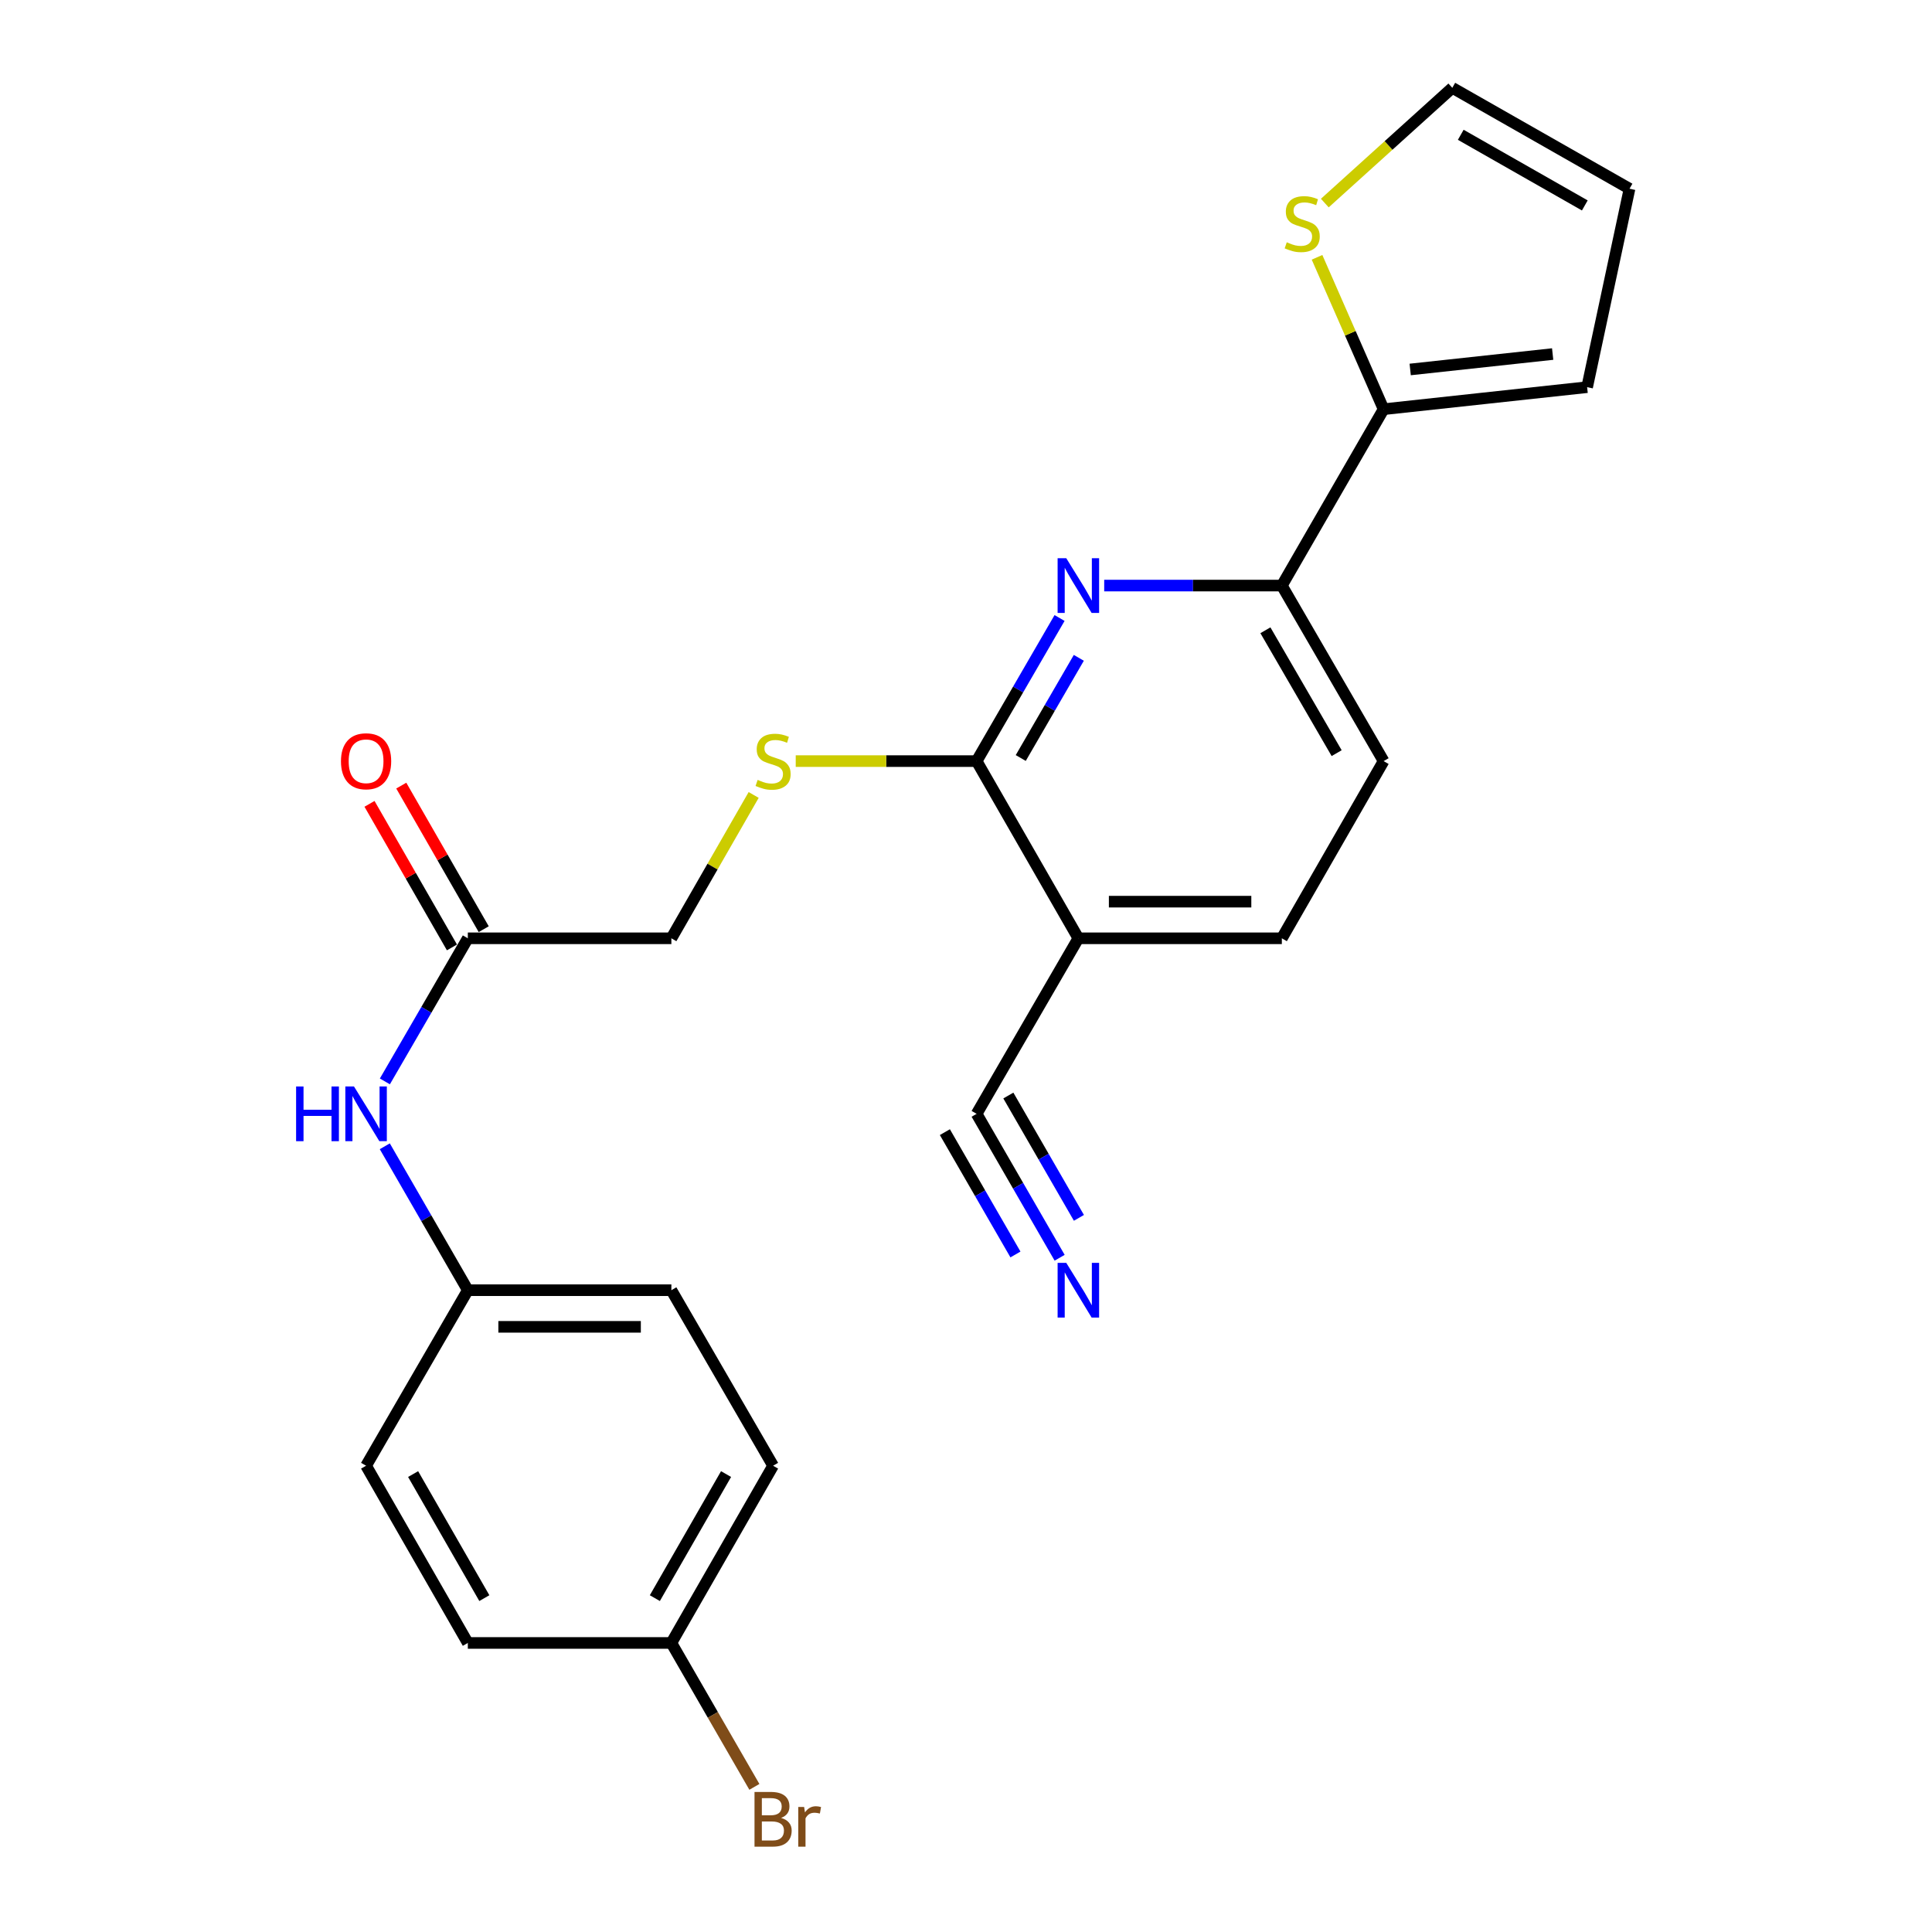 <?xml version='1.0' encoding='iso-8859-1'?>
<svg version='1.1' baseProfile='full'
              xmlns='http://www.w3.org/2000/svg'
                      xmlns:rdkit='http://www.rdkit.org/xml'
                      xmlns:xlink='http://www.w3.org/1999/xlink'
                  xml:space='preserve'
width='1000px' height='1000px' viewBox='0 0 1000 1000'>
<!-- END OF HEADER -->
<rect style='opacity:1.0;fill:#FFFFFF;stroke:none' width='1000' height='1000' x='0' y='0'> </rect>
<path class='bond-0' d='M 548.428,319.876 L 526.961,356.91' style='fill:none;fill-rule:evenodd;stroke:#0000FF;stroke-width:6px;stroke-linecap:butt;stroke-linejoin:miter;stroke-opacity:1' />
<path class='bond-0' d='M 526.961,356.91 L 505.493,393.945' style='fill:none;fill-rule:evenodd;stroke:#000000;stroke-width:6px;stroke-linecap:butt;stroke-linejoin:miter;stroke-opacity:1' />
<path class='bond-0' d='M 558.394,340.496 L 543.367,366.42' style='fill:none;fill-rule:evenodd;stroke:#0000FF;stroke-width:6px;stroke-linecap:butt;stroke-linejoin:miter;stroke-opacity:1' />
<path class='bond-0' d='M 543.367,366.42 L 528.34,392.345' style='fill:none;fill-rule:evenodd;stroke:#000000;stroke-width:6px;stroke-linecap:butt;stroke-linejoin:miter;stroke-opacity:1' />
<path class='bond-2' d='M 571.531,303.09 L 617.504,303.09' style='fill:none;fill-rule:evenodd;stroke:#0000FF;stroke-width:6px;stroke-linecap:butt;stroke-linejoin:miter;stroke-opacity:1' />
<path class='bond-2' d='M 617.504,303.09 L 663.478,303.09' style='fill:none;fill-rule:evenodd;stroke:#000000;stroke-width:6px;stroke-linecap:butt;stroke-linejoin:miter;stroke-opacity:1' />
<path class='bond-1' d='M 505.493,393.945 L 558.158,485.664' style='fill:none;fill-rule:evenodd;stroke:#000000;stroke-width:6px;stroke-linecap:butt;stroke-linejoin:miter;stroke-opacity:1' />
<path class='bond-7' d='M 505.493,393.945 L 458.68,393.945' style='fill:none;fill-rule:evenodd;stroke:#000000;stroke-width:6px;stroke-linecap:butt;stroke-linejoin:miter;stroke-opacity:1' />
<path class='bond-7' d='M 458.68,393.945 L 411.866,393.945' style='fill:none;fill-rule:evenodd;stroke:#CCCC00;stroke-width:6px;stroke-linecap:butt;stroke-linejoin:miter;stroke-opacity:1' />
<path class='bond-4' d='M 558.158,485.664 L 505.493,576.518' style='fill:none;fill-rule:evenodd;stroke:#000000;stroke-width:6px;stroke-linecap:butt;stroke-linejoin:miter;stroke-opacity:1' />
<path class='bond-24' d='M 558.158,485.664 L 663.478,485.664' style='fill:none;fill-rule:evenodd;stroke:#000000;stroke-width:6px;stroke-linecap:butt;stroke-linejoin:miter;stroke-opacity:1' />
<path class='bond-24' d='M 573.956,466.7 L 647.68,466.7' style='fill:none;fill-rule:evenodd;stroke:#000000;stroke-width:6px;stroke-linecap:butt;stroke-linejoin:miter;stroke-opacity:1' />
<path class='bond-3' d='M 663.478,303.09 L 716.153,211.804' style='fill:none;fill-rule:evenodd;stroke:#000000;stroke-width:6px;stroke-linecap:butt;stroke-linejoin:miter;stroke-opacity:1' />
<path class='bond-13' d='M 663.478,303.09 L 716.153,393.945' style='fill:none;fill-rule:evenodd;stroke:#000000;stroke-width:6px;stroke-linecap:butt;stroke-linejoin:miter;stroke-opacity:1' />
<path class='bond-13' d='M 654.974,326.23 L 691.847,389.828' style='fill:none;fill-rule:evenodd;stroke:#000000;stroke-width:6px;stroke-linecap:butt;stroke-linejoin:miter;stroke-opacity:1' />
<path class='bond-6' d='M 716.153,211.804 L 698.924,172.494' style='fill:none;fill-rule:evenodd;stroke:#000000;stroke-width:6px;stroke-linecap:butt;stroke-linejoin:miter;stroke-opacity:1' />
<path class='bond-6' d='M 698.924,172.494 L 681.695,133.185' style='fill:none;fill-rule:evenodd;stroke:#CCCC00;stroke-width:6px;stroke-linecap:butt;stroke-linejoin:miter;stroke-opacity:1' />
<path class='bond-10' d='M 716.153,211.804 L 821.494,200.394' style='fill:none;fill-rule:evenodd;stroke:#000000;stroke-width:6px;stroke-linecap:butt;stroke-linejoin:miter;stroke-opacity:1' />
<path class='bond-10' d='M 729.912,191.239 L 803.651,183.253' style='fill:none;fill-rule:evenodd;stroke:#000000;stroke-width:6px;stroke-linecap:butt;stroke-linejoin:miter;stroke-opacity:1' />
<path class='bond-5' d='M 505.493,576.518 L 526.981,613.764' style='fill:none;fill-rule:evenodd;stroke:#000000;stroke-width:6px;stroke-linecap:butt;stroke-linejoin:miter;stroke-opacity:1' />
<path class='bond-5' d='M 526.981,613.764 L 548.469,651.01' style='fill:none;fill-rule:evenodd;stroke:#0000FF;stroke-width:6px;stroke-linecap:butt;stroke-linejoin:miter;stroke-opacity:1' />
<path class='bond-5' d='M 489.068,585.995 L 507.332,617.654' style='fill:none;fill-rule:evenodd;stroke:#000000;stroke-width:6px;stroke-linecap:butt;stroke-linejoin:miter;stroke-opacity:1' />
<path class='bond-5' d='M 507.332,617.654 L 525.597,649.313' style='fill:none;fill-rule:evenodd;stroke:#0000FF;stroke-width:6px;stroke-linecap:butt;stroke-linejoin:miter;stroke-opacity:1' />
<path class='bond-5' d='M 521.919,567.042 L 540.184,598.701' style='fill:none;fill-rule:evenodd;stroke:#000000;stroke-width:6px;stroke-linecap:butt;stroke-linejoin:miter;stroke-opacity:1' />
<path class='bond-5' d='M 540.184,598.701 L 558.448,630.36' style='fill:none;fill-rule:evenodd;stroke:#0000FF;stroke-width:6px;stroke-linecap:butt;stroke-linejoin:miter;stroke-opacity:1' />
<path class='bond-12' d='M 685.721,105.107 L 718.715,75.281' style='fill:none;fill-rule:evenodd;stroke:#CCCC00;stroke-width:6px;stroke-linecap:butt;stroke-linejoin:miter;stroke-opacity:1' />
<path class='bond-12' d='M 718.715,75.281 L 751.709,45.455' style='fill:none;fill-rule:evenodd;stroke:#000000;stroke-width:6px;stroke-linecap:butt;stroke-linejoin:miter;stroke-opacity:1' />
<path class='bond-16' d='M 390.093,411.469 L 368.796,448.566' style='fill:none;fill-rule:evenodd;stroke:#CCCC00;stroke-width:6px;stroke-linecap:butt;stroke-linejoin:miter;stroke-opacity:1' />
<path class='bond-16' d='M 368.796,448.566 L 347.498,485.664' style='fill:none;fill-rule:evenodd;stroke:#000000;stroke-width:6px;stroke-linecap:butt;stroke-linejoin:miter;stroke-opacity:1' />
<path class='bond-8' d='M 242.148,485.664 L 347.498,485.664' style='fill:none;fill-rule:evenodd;stroke:#000000;stroke-width:6px;stroke-linecap:butt;stroke-linejoin:miter;stroke-opacity:1' />
<path class='bond-9' d='M 242.148,485.664 L 220.68,522.698' style='fill:none;fill-rule:evenodd;stroke:#000000;stroke-width:6px;stroke-linecap:butt;stroke-linejoin:miter;stroke-opacity:1' />
<path class='bond-9' d='M 220.68,522.698 L 199.212,559.733' style='fill:none;fill-rule:evenodd;stroke:#0000FF;stroke-width:6px;stroke-linecap:butt;stroke-linejoin:miter;stroke-opacity:1' />
<path class='bond-15' d='M 250.37,480.942 L 229.034,443.785' style='fill:none;fill-rule:evenodd;stroke:#000000;stroke-width:6px;stroke-linecap:butt;stroke-linejoin:miter;stroke-opacity:1' />
<path class='bond-15' d='M 229.034,443.785 L 207.699,406.628' style='fill:none;fill-rule:evenodd;stroke:#FF0000;stroke-width:6px;stroke-linecap:butt;stroke-linejoin:miter;stroke-opacity:1' />
<path class='bond-15' d='M 233.925,490.385 L 212.589,453.228' style='fill:none;fill-rule:evenodd;stroke:#000000;stroke-width:6px;stroke-linecap:butt;stroke-linejoin:miter;stroke-opacity:1' />
<path class='bond-15' d='M 212.589,453.228 L 191.254,416.07' style='fill:none;fill-rule:evenodd;stroke:#FF0000;stroke-width:6px;stroke-linecap:butt;stroke-linejoin:miter;stroke-opacity:1' />
<path class='bond-17' d='M 199.172,593.313 L 220.66,630.559' style='fill:none;fill-rule:evenodd;stroke:#0000FF;stroke-width:6px;stroke-linecap:butt;stroke-linejoin:miter;stroke-opacity:1' />
<path class='bond-17' d='M 220.66,630.559 L 242.148,667.805' style='fill:none;fill-rule:evenodd;stroke:#000000;stroke-width:6px;stroke-linecap:butt;stroke-linejoin:miter;stroke-opacity:1' />
<path class='bond-14' d='M 821.494,200.394 L 843.438,97.688' style='fill:none;fill-rule:evenodd;stroke:#000000;stroke-width:6px;stroke-linecap:butt;stroke-linejoin:miter;stroke-opacity:1' />
<path class='bond-11' d='M 663.478,485.664 L 716.153,393.945' style='fill:none;fill-rule:evenodd;stroke:#000000;stroke-width:6px;stroke-linecap:butt;stroke-linejoin:miter;stroke-opacity:1' />
<path class='bond-25' d='M 751.709,45.455 L 843.438,97.688' style='fill:none;fill-rule:evenodd;stroke:#000000;stroke-width:6px;stroke-linecap:butt;stroke-linejoin:miter;stroke-opacity:1' />
<path class='bond-25' d='M 756.085,69.768 L 820.295,106.331' style='fill:none;fill-rule:evenodd;stroke:#000000;stroke-width:6px;stroke-linecap:butt;stroke-linejoin:miter;stroke-opacity:1' />
<path class='bond-20' d='M 242.148,667.805 L 189.483,758.66' style='fill:none;fill-rule:evenodd;stroke:#000000;stroke-width:6px;stroke-linecap:butt;stroke-linejoin:miter;stroke-opacity:1' />
<path class='bond-21' d='M 242.148,667.805 L 347.498,667.805' style='fill:none;fill-rule:evenodd;stroke:#000000;stroke-width:6px;stroke-linecap:butt;stroke-linejoin:miter;stroke-opacity:1' />
<path class='bond-21' d='M 257.95,686.768 L 331.696,686.768' style='fill:none;fill-rule:evenodd;stroke:#000000;stroke-width:6px;stroke-linecap:butt;stroke-linejoin:miter;stroke-opacity:1' />
<path class='bond-18' d='M 347.498,850.389 L 400.153,758.66' style='fill:none;fill-rule:evenodd;stroke:#000000;stroke-width:6px;stroke-linecap:butt;stroke-linejoin:miter;stroke-opacity:1' />
<path class='bond-18' d='M 338.95,827.189 L 375.808,762.978' style='fill:none;fill-rule:evenodd;stroke:#000000;stroke-width:6px;stroke-linecap:butt;stroke-linejoin:miter;stroke-opacity:1' />
<path class='bond-19' d='M 347.498,850.389 L 368.982,887.635' style='fill:none;fill-rule:evenodd;stroke:#000000;stroke-width:6px;stroke-linecap:butt;stroke-linejoin:miter;stroke-opacity:1' />
<path class='bond-19' d='M 368.982,887.635 L 390.466,924.881' style='fill:none;fill-rule:evenodd;stroke:#7F4C19;stroke-width:6px;stroke-linecap:butt;stroke-linejoin:miter;stroke-opacity:1' />
<path class='bond-26' d='M 347.498,850.389 L 242.148,850.389' style='fill:none;fill-rule:evenodd;stroke:#000000;stroke-width:6px;stroke-linecap:butt;stroke-linejoin:miter;stroke-opacity:1' />
<path class='bond-22' d='M 189.483,758.66 L 242.148,850.389' style='fill:none;fill-rule:evenodd;stroke:#000000;stroke-width:6px;stroke-linecap:butt;stroke-linejoin:miter;stroke-opacity:1' />
<path class='bond-22' d='M 213.828,762.977 L 250.693,827.187' style='fill:none;fill-rule:evenodd;stroke:#000000;stroke-width:6px;stroke-linecap:butt;stroke-linejoin:miter;stroke-opacity:1' />
<path class='bond-23' d='M 347.498,667.805 L 400.153,758.66' style='fill:none;fill-rule:evenodd;stroke:#000000;stroke-width:6px;stroke-linecap:butt;stroke-linejoin:miter;stroke-opacity:1' />
<path  class='atom-0' d='M 551.898 288.93
L 561.178 303.93
Q 562.098 305.41, 563.578 308.09
Q 565.058 310.77, 565.138 310.93
L 565.138 288.93
L 568.898 288.93
L 568.898 317.25
L 565.018 317.25
L 555.058 300.85
Q 553.898 298.93, 552.658 296.73
Q 551.458 294.53, 551.098 293.85
L 551.098 317.25
L 547.418 317.25
L 547.418 288.93
L 551.898 288.93
' fill='#0000FF'/>
<path  class='atom-6' d='M 551.898 653.645
L 561.178 668.645
Q 562.098 670.125, 563.578 672.805
Q 565.058 675.485, 565.138 675.645
L 565.138 653.645
L 568.898 653.645
L 568.898 681.965
L 565.018 681.965
L 555.058 665.565
Q 553.898 663.645, 552.658 661.445
Q 551.458 659.245, 551.098 658.565
L 551.098 681.965
L 547.418 681.965
L 547.418 653.645
L 551.898 653.645
' fill='#0000FF'/>
<path  class='atom-7' d='M 666.023 125.402
Q 666.343 125.522, 667.663 126.082
Q 668.983 126.642, 670.423 127.002
Q 671.903 127.322, 673.343 127.322
Q 676.023 127.322, 677.583 126.042
Q 679.143 124.722, 679.143 122.442
Q 679.143 120.882, 678.343 119.922
Q 677.583 118.962, 676.383 118.442
Q 675.183 117.922, 673.183 117.322
Q 670.663 116.562, 669.143 115.842
Q 667.663 115.122, 666.583 113.602
Q 665.543 112.082, 665.543 109.522
Q 665.543 105.962, 667.943 103.762
Q 670.383 101.562, 675.183 101.562
Q 678.463 101.562, 682.183 103.122
L 681.263 106.202
Q 677.863 104.802, 675.303 104.802
Q 672.543 104.802, 671.023 105.962
Q 669.503 107.082, 669.543 109.042
Q 669.543 110.562, 670.303 111.482
Q 671.103 112.402, 672.223 112.922
Q 673.383 113.442, 675.303 114.042
Q 677.863 114.842, 679.383 115.642
Q 680.903 116.442, 681.983 118.082
Q 683.103 119.682, 683.103 122.442
Q 683.103 126.362, 680.463 128.482
Q 677.863 130.562, 673.503 130.562
Q 670.983 130.562, 669.063 130.002
Q 667.183 129.482, 664.943 128.562
L 666.023 125.402
' fill='#CCCC00'/>
<path  class='atom-8' d='M 392.153 403.665
Q 392.473 403.785, 393.793 404.345
Q 395.113 404.905, 396.553 405.265
Q 398.033 405.585, 399.473 405.585
Q 402.153 405.585, 403.713 404.305
Q 405.273 402.985, 405.273 400.705
Q 405.273 399.145, 404.473 398.185
Q 403.713 397.225, 402.513 396.705
Q 401.313 396.185, 399.313 395.585
Q 396.793 394.825, 395.273 394.105
Q 393.793 393.385, 392.713 391.865
Q 391.673 390.345, 391.673 387.785
Q 391.673 384.225, 394.073 382.025
Q 396.513 379.825, 401.313 379.825
Q 404.593 379.825, 408.313 381.385
L 407.393 384.465
Q 403.993 383.065, 401.433 383.065
Q 398.673 383.065, 397.153 384.225
Q 395.633 385.345, 395.673 387.305
Q 395.673 388.825, 396.433 389.745
Q 397.233 390.665, 398.353 391.185
Q 399.513 391.705, 401.433 392.305
Q 403.993 393.105, 405.513 393.905
Q 407.033 394.705, 408.113 396.345
Q 409.233 397.945, 409.233 400.705
Q 409.233 404.625, 406.593 406.745
Q 403.993 408.825, 399.633 408.825
Q 397.113 408.825, 395.193 408.265
Q 393.313 407.745, 391.073 406.825
L 392.153 403.665
' fill='#CCCC00'/>
<path  class='atom-10' d='M 153.263 562.358
L 157.103 562.358
L 157.103 574.398
L 171.583 574.398
L 171.583 562.358
L 175.423 562.358
L 175.423 590.678
L 171.583 590.678
L 171.583 577.598
L 157.103 577.598
L 157.103 590.678
L 153.263 590.678
L 153.263 562.358
' fill='#0000FF'/>
<path  class='atom-10' d='M 183.223 562.358
L 192.503 577.358
Q 193.423 578.838, 194.903 581.518
Q 196.383 584.198, 196.463 584.358
L 196.463 562.358
L 200.223 562.358
L 200.223 590.678
L 196.343 590.678
L 186.383 574.278
Q 185.223 572.358, 183.983 570.158
Q 182.783 567.958, 182.423 567.278
L 182.423 590.678
L 178.743 590.678
L 178.743 562.358
L 183.223 562.358
' fill='#0000FF'/>
<path  class='atom-16' d='M 176.483 394.025
Q 176.483 387.225, 179.843 383.425
Q 183.203 379.625, 189.483 379.625
Q 195.763 379.625, 199.123 383.425
Q 202.483 387.225, 202.483 394.025
Q 202.483 400.905, 199.083 404.825
Q 195.683 408.705, 189.483 408.705
Q 183.243 408.705, 179.843 404.825
Q 176.483 400.945, 176.483 394.025
M 189.483 405.505
Q 193.803 405.505, 196.123 402.625
Q 198.483 399.705, 198.483 394.025
Q 198.483 388.465, 196.123 385.665
Q 193.803 382.825, 189.483 382.825
Q 185.163 382.825, 182.803 385.625
Q 180.483 388.425, 180.483 394.025
Q 180.483 399.745, 182.803 402.625
Q 185.163 405.505, 189.483 405.505
' fill='#FF0000'/>
<path  class='atom-20' d='M 404.293 940.955
Q 407.013 941.715, 408.373 943.395
Q 409.773 945.035, 409.773 947.475
Q 409.773 951.395, 407.253 953.635
Q 404.773 955.835, 400.053 955.835
L 390.533 955.835
L 390.533 927.515
L 398.893 927.515
Q 403.733 927.515, 406.173 929.475
Q 408.613 931.435, 408.613 935.035
Q 408.613 939.315, 404.293 940.955
M 394.333 930.715
L 394.333 939.595
L 398.893 939.595
Q 401.693 939.595, 403.133 938.475
Q 404.613 937.315, 404.613 935.035
Q 404.613 930.715, 398.893 930.715
L 394.333 930.715
M 400.053 952.635
Q 402.813 952.635, 404.293 951.315
Q 405.773 949.995, 405.773 947.475
Q 405.773 945.155, 404.133 943.995
Q 402.533 942.795, 399.453 942.795
L 394.333 942.795
L 394.333 952.635
L 400.053 952.635
' fill='#7F4C19'/>
<path  class='atom-20' d='M 416.213 935.275
L 416.653 938.115
Q 418.813 934.915, 422.333 934.915
Q 423.453 934.915, 424.973 935.315
L 424.373 938.675
Q 422.653 938.275, 421.693 938.275
Q 420.013 938.275, 418.893 938.955
Q 417.813 939.595, 416.933 941.155
L 416.933 955.835
L 413.173 955.835
L 413.173 935.275
L 416.213 935.275
' fill='#7F4C19'/>
</svg>
